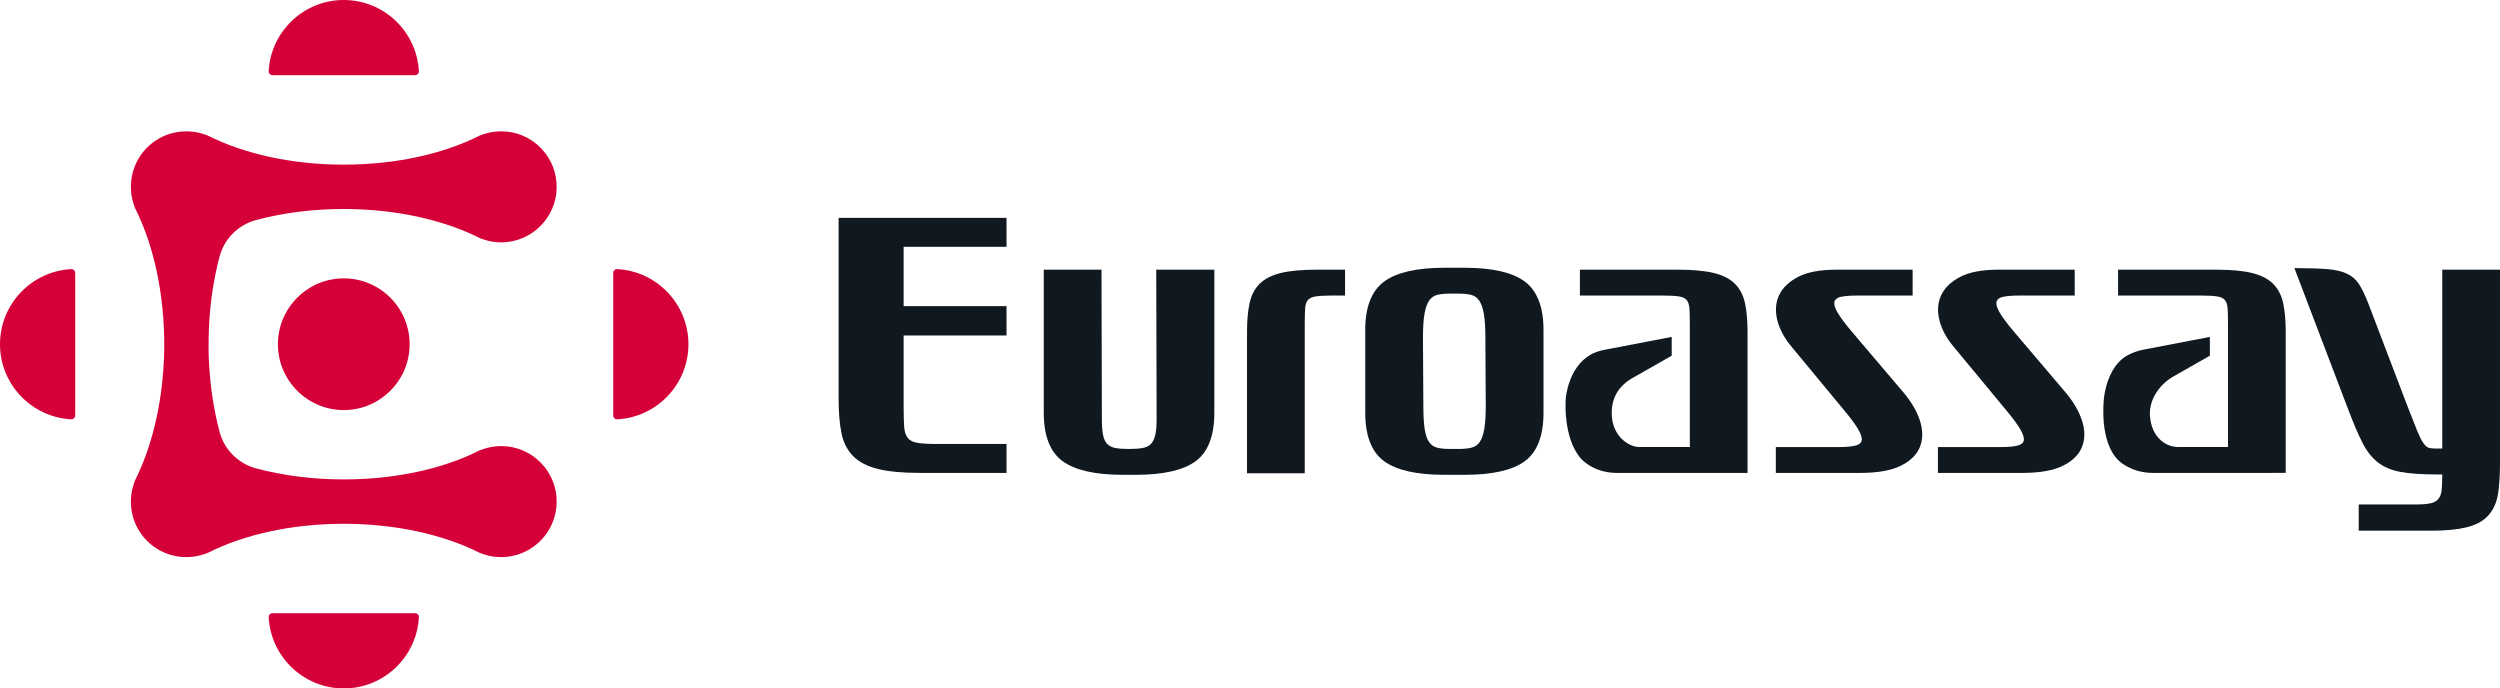 <?xml version="1.0" encoding="utf-8"?>
<!-- Generator: Adobe Illustrator 16.0.0, SVG Export Plug-In . SVG Version: 6.00 Build 0)  -->
<!DOCTYPE svg PUBLIC "-//W3C//DTD SVG 1.1//EN" "http://www.w3.org/Graphics/SVG/1.1/DTD/svg11.dtd">
<svg version="1.1" id="Layer_1" xmlns="http://www.w3.org/2000/svg" xmlns:xlink="http://www.w3.org/1999/xlink" x="0px" y="0px"
	 width="665.683px" height="183.313px" viewBox="0 0 665.683 183.313" enable-background="new 0 0 665.683 183.313"
	 xml:space="preserve">
<g>
	<defs>
		<rect id="SVGID_1_" width="1920" height="1080"/>
	</defs>
	<clipPath id="SVGID_2_">
		<use xlink:href="#SVGID_1_"  overflow="visible"/>
	</clipPath>
	<path clip-path="url(#SVGID_2_)" fill="#101820" d="M223.299,106.225c0,3.617,0.26,6.696,0.772,9.153
		c0.521,2.496,1.578,4.555,3.141,6.118c1.563,1.563,3.791,2.706,6.62,3.396c2.798,0.683,6.535,1.029,11.105,1.029h23.069v-7.705
		h-18.469c-2.296,0-4.069-0.102-5.27-0.303c-1.153-0.192-2.008-0.623-2.541-1.282c-0.54-0.667-0.864-1.631-0.961-2.864
		c-0.101-1.284-0.153-3.065-0.153-5.293V89.328h27.394v-7.807h-27.394V65.716h27.394v-7.705h-44.707V106.225z"/>
	<path clip-path="url(#SVGID_2_)" fill="#101820" d="M307.979,111.643c0,1.804-0.135,3.262-0.4,4.329
		c-0.259,1.033-0.663,1.813-1.201,2.319c-0.537,0.507-1.263,0.844-2.159,1.002c-0.93,0.167-2.083,0.252-3.427,0.252h-0.409
		c-1.343,0-2.478-0.085-3.375-0.252c-0.862-0.158-1.573-0.496-2.11-1.003c-0.535-0.503-0.921-1.28-1.146-2.312
		c-0.232-1.06-0.35-2.519-0.35-4.338l-0.102-39.422l-0.002-0.409h-15.37v38.095c0,6.13,1.688,10.469,5.019,12.897
		c3.302,2.409,8.687,3.63,16.006,3.63h3.475c7.318,0,12.686-1.222,15.955-3.631c3.296-2.429,4.968-6.768,4.968-12.896V71.81h-15.476
		L307.979,111.643z"/>
	<path clip-path="url(#SVGID_2_)" fill="#101820" d="M341.049,72.687L341.049,72.687c-2.425,0.589-4.325,1.559-5.648,2.884
		c-1.329,1.328-2.23,3.076-2.681,5.196c-0.445,2.081-0.671,4.628-0.671,7.57v37.687h15.371V86.395c0-1.76,0.034-3.182,0.103-4.225
		c0.063-0.992,0.301-1.748,0.706-2.246c0.396-0.488,1.062-0.816,1.979-0.975c0.973-0.166,2.384-0.251,4.195-0.251h3.75V71.81h-7.634
		C346.633,71.81,343.449,72.105,341.049,72.687"/>
	<path clip-path="url(#SVGID_2_)" fill="#101820" d="M406.028,74.982L406.028,74.982c-3.272-2.444-8.642-3.683-15.957-3.683h-5.52
		c-7.315,0-12.702,1.239-16.008,3.682c-3.329,2.463-5.017,6.785-5.017,12.845v22.078c0,6.13,1.688,10.469,5.019,12.897
		c3.301,2.409,8.688,3.63,16.006,3.63h5.52c7.319,0,12.688-1.221,15.955-3.631c3.296-2.429,4.967-6.768,4.967-12.896V87.827
		C410.993,81.768,409.322,77.445,406.028,74.982 M395.217,114.253c-0.264,1.517-0.679,2.683-1.231,3.465
		c-0.536,0.759-1.257,1.256-2.143,1.477c-0.923,0.232-2.069,0.35-3.408,0.35h-2.453c-1.338,0-2.467-0.117-3.355-0.35
		c-0.852-0.22-1.556-0.717-2.093-1.477c-0.552-0.779-0.949-1.943-1.179-3.46c-0.236-1.541-0.355-3.659-0.355-6.297l-0.102-18.09
		c0-2.633,0.136-4.749,0.404-6.29c0.264-1.519,0.679-2.704,1.234-3.522c0.536-0.788,1.239-1.301,2.089-1.524
		c0.897-0.231,2.027-0.349,3.356-0.349h2.453c1.33,0,2.459,0.118,3.354,0.349c0.85,0.221,1.553,0.734,2.092,1.524
		c0.555,0.817,0.969,2.001,1.234,3.522c0.269,1.553,0.404,3.669,0.404,6.29l0.103,18.091
		C395.622,110.589,395.486,112.707,395.217,114.253"/>
	<path clip-path="url(#SVGID_2_)" fill="#101820" d="M461.973,75.571L461.973,75.571c-1.326-1.325-3.228-2.295-5.65-2.884
		c-2.399-0.582-5.586-0.877-9.469-0.877h-26.167v6.888h22.288c1.81,0,3.221,0.085,4.193,0.251c0.915,0.158,1.582,0.486,1.981,0.975
		c0.403,0.498,0.641,1.254,0.706,2.246c0.063,0.993,0.096,2.312,0.1,3.919l0.001,32.944l-13.451,0.001
		c-3.155-0.066-6.837-3.077-7.279-7.825c-0.441-4.71,1.441-8.285,5.596-10.626L445,94.788l0.131-0.074v-5.006l-17.864,3.431
		c-1.454,0.267-2.742,0.721-3.829,1.35c-5.869,3.4-6.505,11.485-6.512,11.565c-0.009,0.103-0.897,10.431,4.075,16.109
		c0.03,0.036,3.109,3.585,9.083,3.758h35.24V88.337c0-2.931-0.226-5.477-0.671-7.569C464.201,78.648,463.298,76.899,461.973,75.571"
		/>
	<path clip-path="url(#SVGID_2_)" fill="#101820" d="M605.275,75.571c-1.326-1.325-3.227-2.295-5.649-2.884
		c-2.4-0.582-5.586-0.877-9.47-0.877H563.99v6.888h22.287c1.811,0,3.222,0.085,4.194,0.251c0.915,0.158,1.582,0.486,1.981,0.975
		c0.402,0.498,0.641,1.254,0.705,2.246c0.063,0.993,0.097,2.311,0.101,3.919l0.001,32.944l-13.173,0.001
		c-4.021,0-7.129-3.218-7.56-7.83c-0.557-4.059,1.983-8.563,6.179-10.952l9.691-5.518l0.035-0.02v-5.006l-17.864,3.431
		c-1.565,0.288-2.864,0.871-3.822,1.347c-1.653,0.822-3.938,2.676-5.43,6.84c-0.904,2.526-1.086,4.708-1.088,4.726l-0.002,0.021
		c-0.057,0.472-1.336,11.624,3.975,16.615c0.027,0.032,3.24,3.237,9.104,3.237c0.119,0,35.251-0.004,35.251-0.004h0.07V88.337
		c0-2.931-0.227-5.477-0.671-7.569C607.503,78.647,606.601,76.899,605.275,75.571"/>
	<path clip-path="url(#SVGID_2_)" fill="#101820" d="M506.863,104.515l-13.9-16.354c-1.819-2.155-3.098-3.894-3.803-5.169
		c-0.672-1.214-0.89-2.151-0.648-2.785c0.236-0.617,0.854-1.023,1.839-1.207c1.064-0.2,2.456-0.302,4.14-0.302h14.789V71.81h-20.412
		c-4.248,0-7.645,0.647-10.092,1.923c-2.465,1.284-4.175,2.944-5.081,4.934c-0.908,1.99-1.052,4.236-0.425,6.673
		c0.621,2.414,1.912,4.788,3.835,7.056l14.21,17.175c1.685,2.022,2.896,3.692,3.6,4.965c0.687,1.244,0.945,2.166,0.791,2.819
		c-0.145,0.606-0.681,1.037-1.594,1.279c-0.988,0.265-2.41,0.4-4.221,0.4h-17.038v6.887h22.559c4.518,0,8.101-0.628,10.647-1.867
		c2.573-1.253,4.303-2.935,5.143-4.999c0.839-2.06,0.858-4.392,0.06-6.933C510.468,109.613,508.99,107.054,506.863,104.515"/>
	<path clip-path="url(#SVGID_2_)" fill="#101820" d="M550.025,104.515l-13.899-16.354c-1.819-2.155-3.1-3.894-3.804-5.169
		c-0.671-1.214-0.89-2.151-0.648-2.785c0.235-0.617,0.854-1.023,1.839-1.207c1.063-0.2,2.457-0.302,4.141-0.302h14.789V71.81H532.03
		c-4.25,0-7.645,0.647-10.092,1.923c-2.466,1.284-4.175,2.944-5.081,4.934c-0.909,1.99-1.053,4.236-0.426,6.673
		c0.622,2.415,1.912,4.789,3.836,7.056l14.21,17.175c1.685,2.025,2.896,3.695,3.599,4.965c0.688,1.244,0.945,2.166,0.791,2.819
		c-0.145,0.606-0.681,1.037-1.593,1.279c-0.99,0.265-2.41,0.4-4.222,0.4h-17.038v6.887h22.558c4.52,0,8.102-0.628,10.649-1.867
		c2.573-1.252,4.303-2.934,5.142-4.999c0.838-2.059,0.858-4.392,0.06-6.933C553.631,109.614,552.152,107.054,550.025,104.515"/>
	<path clip-path="url(#SVGID_2_)" fill="#101820" d="M650.311,71.81v47.632h-1.667c-0.854,0-1.53-0.081-2.009-0.241
		c-0.45-0.148-0.919-0.578-1.394-1.273c-0.496-0.728-1.054-1.846-1.658-3.323c-0.604-1.477-1.406-3.514-2.451-6.227l-10.527-27.601
		c-0.821-2.118-1.638-3.82-2.428-5.058c-0.81-1.266-1.915-2.229-3.285-2.86c-1.351-0.624-3.12-1.028-5.256-1.2
		c-2.075-0.167-4.801-0.253-8.104-0.257h-0.595l14.348,37.68c1.357,3.598,2.617,6.548,3.745,8.769
		c1.138,2.24,2.521,4.009,4.112,5.254c1.597,1.249,3.632,2.109,6.047,2.558c2.396,0.444,5.576,0.669,9.455,0.669h1.666
		c-0.007,1.252-0.066,3.504-0.2,4.448c-0.129,0.895-0.434,1.621-0.905,2.156c-0.47,0.53-1.159,0.897-2.049,1.09
		c-0.929,0.198-2.217,0.299-3.826,0.299h-15.271v6.99h19.155c3.882,0,7.067-0.295,9.468-0.877c2.425-0.589,4.327-1.577,5.652-2.938
		c1.324-1.359,2.226-3.125,2.679-5.246c0.495-2.323,0.671-6.168,0.671-8.754V71.81H650.311z"/>
	<path clip-path="url(#SVGID_2_)" fill="#D50037" d="M128.396,63.636c2.107,0.768,4.299,1.046,6.515,0.824
		c7.356-0.732,13.078-6.85,13.31-14.233c0.127-4.042-1.349-7.865-4.158-10.765c-2.811-2.9-6.582-4.497-10.618-4.497
		c-1.717,0-3.415,0.302-5.044,0.896l-0.66,0.23c-9.825,4.994-22.696,7.753-36.204,7.753c-13.495,0-26.39-2.769-36.309-7.798
		l-0.547-0.183c-2.61-0.95-5.427-1.145-8.152-0.57c-5.708,1.205-10.168,5.673-11.361,11.382c-0.568,2.717-0.369,5.525,0.575,8.118
		l0.23,0.663c4.298,8.452,7.009,19.49,7.617,31.041c0.004,0.051,0.35,5.794-0.004,10.381c-0.605,11.496-3.325,22.54-7.659,31.089
		l-0.182,0.544c-0.947,2.604-1.146,5.414-0.575,8.135c1.197,5.714,5.662,10.179,11.374,11.377c2.72,0.574,5.533,0.375,8.135-0.572
		l0.669-0.238c9.821-4.988,22.686-7.744,36.189-7.744c13.499,0,26.394,2.77,36.308,7.797l0.27,0.091l0.062,0.018l0.215,0.075
		c2.099,0.767,4.294,1.044,6.528,0.824c7.354-0.734,13.072-6.856,13.301-14.241c0.124-4.041-1.354-7.861-4.162-10.759
		c-2.809-2.896-6.579-4.492-10.614-4.492c-1.72,0-3.417,0.301-5.044,0.895l-0.707,0.248c-9.759,4.982-22.614,7.735-36.157,7.735
		c-8.189,0-16.047-0.989-23.354-2.939c-4.725-1.261-8.441-4.966-9.699-9.669c-1.531-5.722-2.478-11.866-2.816-18.261
		c-0.303-4.057,0-10.25,0.003-10.312c0.335-6.363,1.282-12.492,2.814-18.218c1.258-4.703,4.974-8.407,9.7-9.667
		c7.302-1.95,15.16-2.938,23.352-2.938c13.499,0,26.394,2.769,36.308,7.796L128.396,63.636z"/>
	<path clip-path="url(#SVGID_2_)" fill="#D50037" d="M74.147,89.367c-1.458,11.458,8.221,21.138,19.678,19.68
		c7.808-0.993,14.113-7.297,15.106-15.104c1.456-11.456-8.221-21.135-19.677-19.68C81.446,75.255,75.141,81.559,74.147,89.367"/>
	<path clip-path="url(#SVGID_2_)" fill="#D50037" d="M20.025,72.659c0-0.563-0.467-1.032-1.03-1.003C8.43,72.194,0,80.958,0,91.655
		c0,10.698,8.43,19.462,18.995,20c0.563,0.029,1.03-0.44,1.03-1.003V72.659z"/>
	<path clip-path="url(#SVGID_2_)" fill="#D50037" d="M163.286,72.659v37.993c0,0.563,0.467,1.032,1.03,1.003
		c10.566-0.538,18.996-9.302,18.996-20c0-10.697-8.43-19.461-18.996-19.999C163.752,71.627,163.286,72.096,163.286,72.659"/>
	<path clip-path="url(#SVGID_2_)" fill="#D50037" d="M91.539,0C80.842,0,72.078,8.43,71.54,18.996
		c-0.029,0.563,0.44,1.03,1.003,1.03h37.993c0.564,0,1.032-0.467,1.003-1.03C111.001,8.43,102.236,0,91.539,0"/>
	<path clip-path="url(#SVGID_2_)" fill="#D50037" d="M72.543,163.286c-0.564,0-1.032,0.467-1.003,1.03
		c0.538,10.565,9.302,18.996,19.999,18.996s19.462-8.431,20-18.996c0.029-0.563-0.44-1.03-1.003-1.03H72.543z"/>
</g>
</svg>
